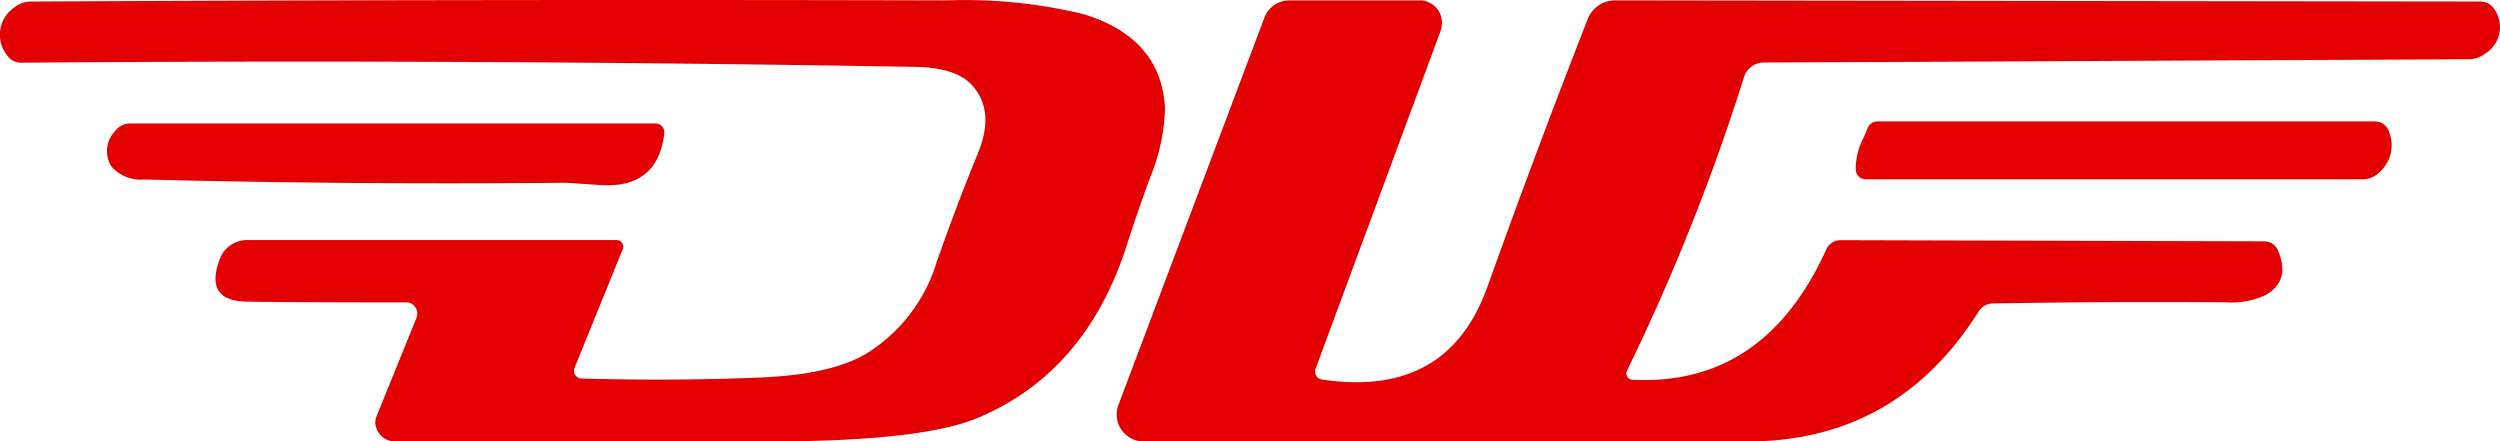 <svg xmlns="http://www.w3.org/2000/svg" width="190.9" height="33.708" viewBox="0 0 190.9 33.708">
  <g id="_レイヤー_1-2" transform="translate(0)">
    <path id="パス_1" data-name="パス 1" d="M31.791,24.293a.879.879,0,0,0-.439-1.142.72.72,0,0,0-.307-.059c-4.964,0-9.02-.015-12.2-.059q-3.273-.044-2.065-3.251a2.212,2.212,0,0,1,2.079-1.45H47.078a.519.519,0,0,1,.512.513.3.3,0,0,1-.044.19l-3.675,9.049a.606.606,0,0,0,.322.776.468.468,0,0,0,.2.044q7.38.2,13.881-.088c3.529-.161,6.179-.776,7.922-1.845a12.414,12.414,0,0,0,5.286-6.838q1.494-4.305,3.221-8.508c.864-2.153.688-3.866-.527-5.169-.82-.864-2.226-1.3-4.2-1.347Q35.825,4.517,1.641,4.788A1.3,1.3,0,0,1,.5,4.173,2.52,2.52,0,0,1,1.129.542,2.075,2.075,0,0,1,2.461.117Q37.385-.059,72.293.029A38.557,38.557,0,0,1,82.748,1.084q5.93,1.823,6.209,7.19a14.9,14.9,0,0,1-1.142,5.3c-.63,1.713-1.23,3.441-1.786,5.184q-3.119,9.686-11.363,13.149-4.283,1.8-15.975,1.8H30.18a1.5,1.5,0,0,1-1.523-1.42,1.234,1.234,0,0,1,.1-.513Z" transform="translate(0.003 0)" fill="#e20000"/>
    <path id="パス_2" data-name="パス 2" d="M124.035,23.8q-6.26,9.906-17.645,9.9H60.28a2.059,2.059,0,0,1-2.05-2.065,2.008,2.008,0,0,1,.132-.718L69.505,1.353A2.041,2.041,0,0,1,71.423.02h9.943a1.7,1.7,0,0,1,1.7,1.728,2.065,2.065,0,0,1-.1.6l-9.547,25.8a.618.618,0,0,0,.351.791.345.345,0,0,0,.117.029q9.6,1.45,12.651-7.073,3.69-10.3,7.658-20.442A2.254,2.254,0,0,1,96.287.02l66.025.088a1.282,1.282,0,0,1,1.128.6,2.383,2.383,0,0,1-.718,3.383,2.061,2.061,0,0,1-1.318.425l-53.754.249a1.579,1.579,0,0,0-1.508,1.084A162.579,162.579,0,0,1,97.195,28.3a.488.488,0,0,0,.234.644.451.451,0,0,0,.19.044q10.06.505,14.8-9.957a1.19,1.19,0,0,1,1.084-.7l32.317.088a1.133,1.133,0,0,1,1.069.659c.688,1.581.366,2.738-.981,3.47a6.288,6.288,0,0,1-3.016.527q-8.874-.066-17.762.088a1.317,1.317,0,0,0-1.1.644Z" transform="translate(27.039 0.009)" fill="#e20000"/>
    <path id="パス_3" data-name="パス 3" d="M5.95,9.764A2.176,2.176,0,0,1,6.184,7.04a1.424,1.424,0,0,1,1.186-.6H47.463a.669.669,0,0,1,.674.659v.088q-.505,4.239-4.876,3.954c-1.713-.117-2.65-.176-2.782-.176q-16.034.154-32.068-.249A2.971,2.971,0,0,1,5.95,9.764Z" transform="translate(2.591 2.99)" fill="#e20000"/>
    <path id="パス_4" data-name="パス 4" d="M97.649,6.916a1.435,1.435,0,0,1,.19-.322.824.824,0,0,1,.644-.264h37.881a1.121,1.121,0,0,1,1.069.644,2.764,2.764,0,0,1-.717,3.28,1.78,1.78,0,0,1-1.274.5H97.561a.77.77,0,0,1-.791-.747h0a5.013,5.013,0,0,1,.615-2.445C97.4,7.516,97.488,7.311,97.649,6.916Z" transform="translate(44.933 2.939)" fill="#e20000"/>
  </g>
</svg>

